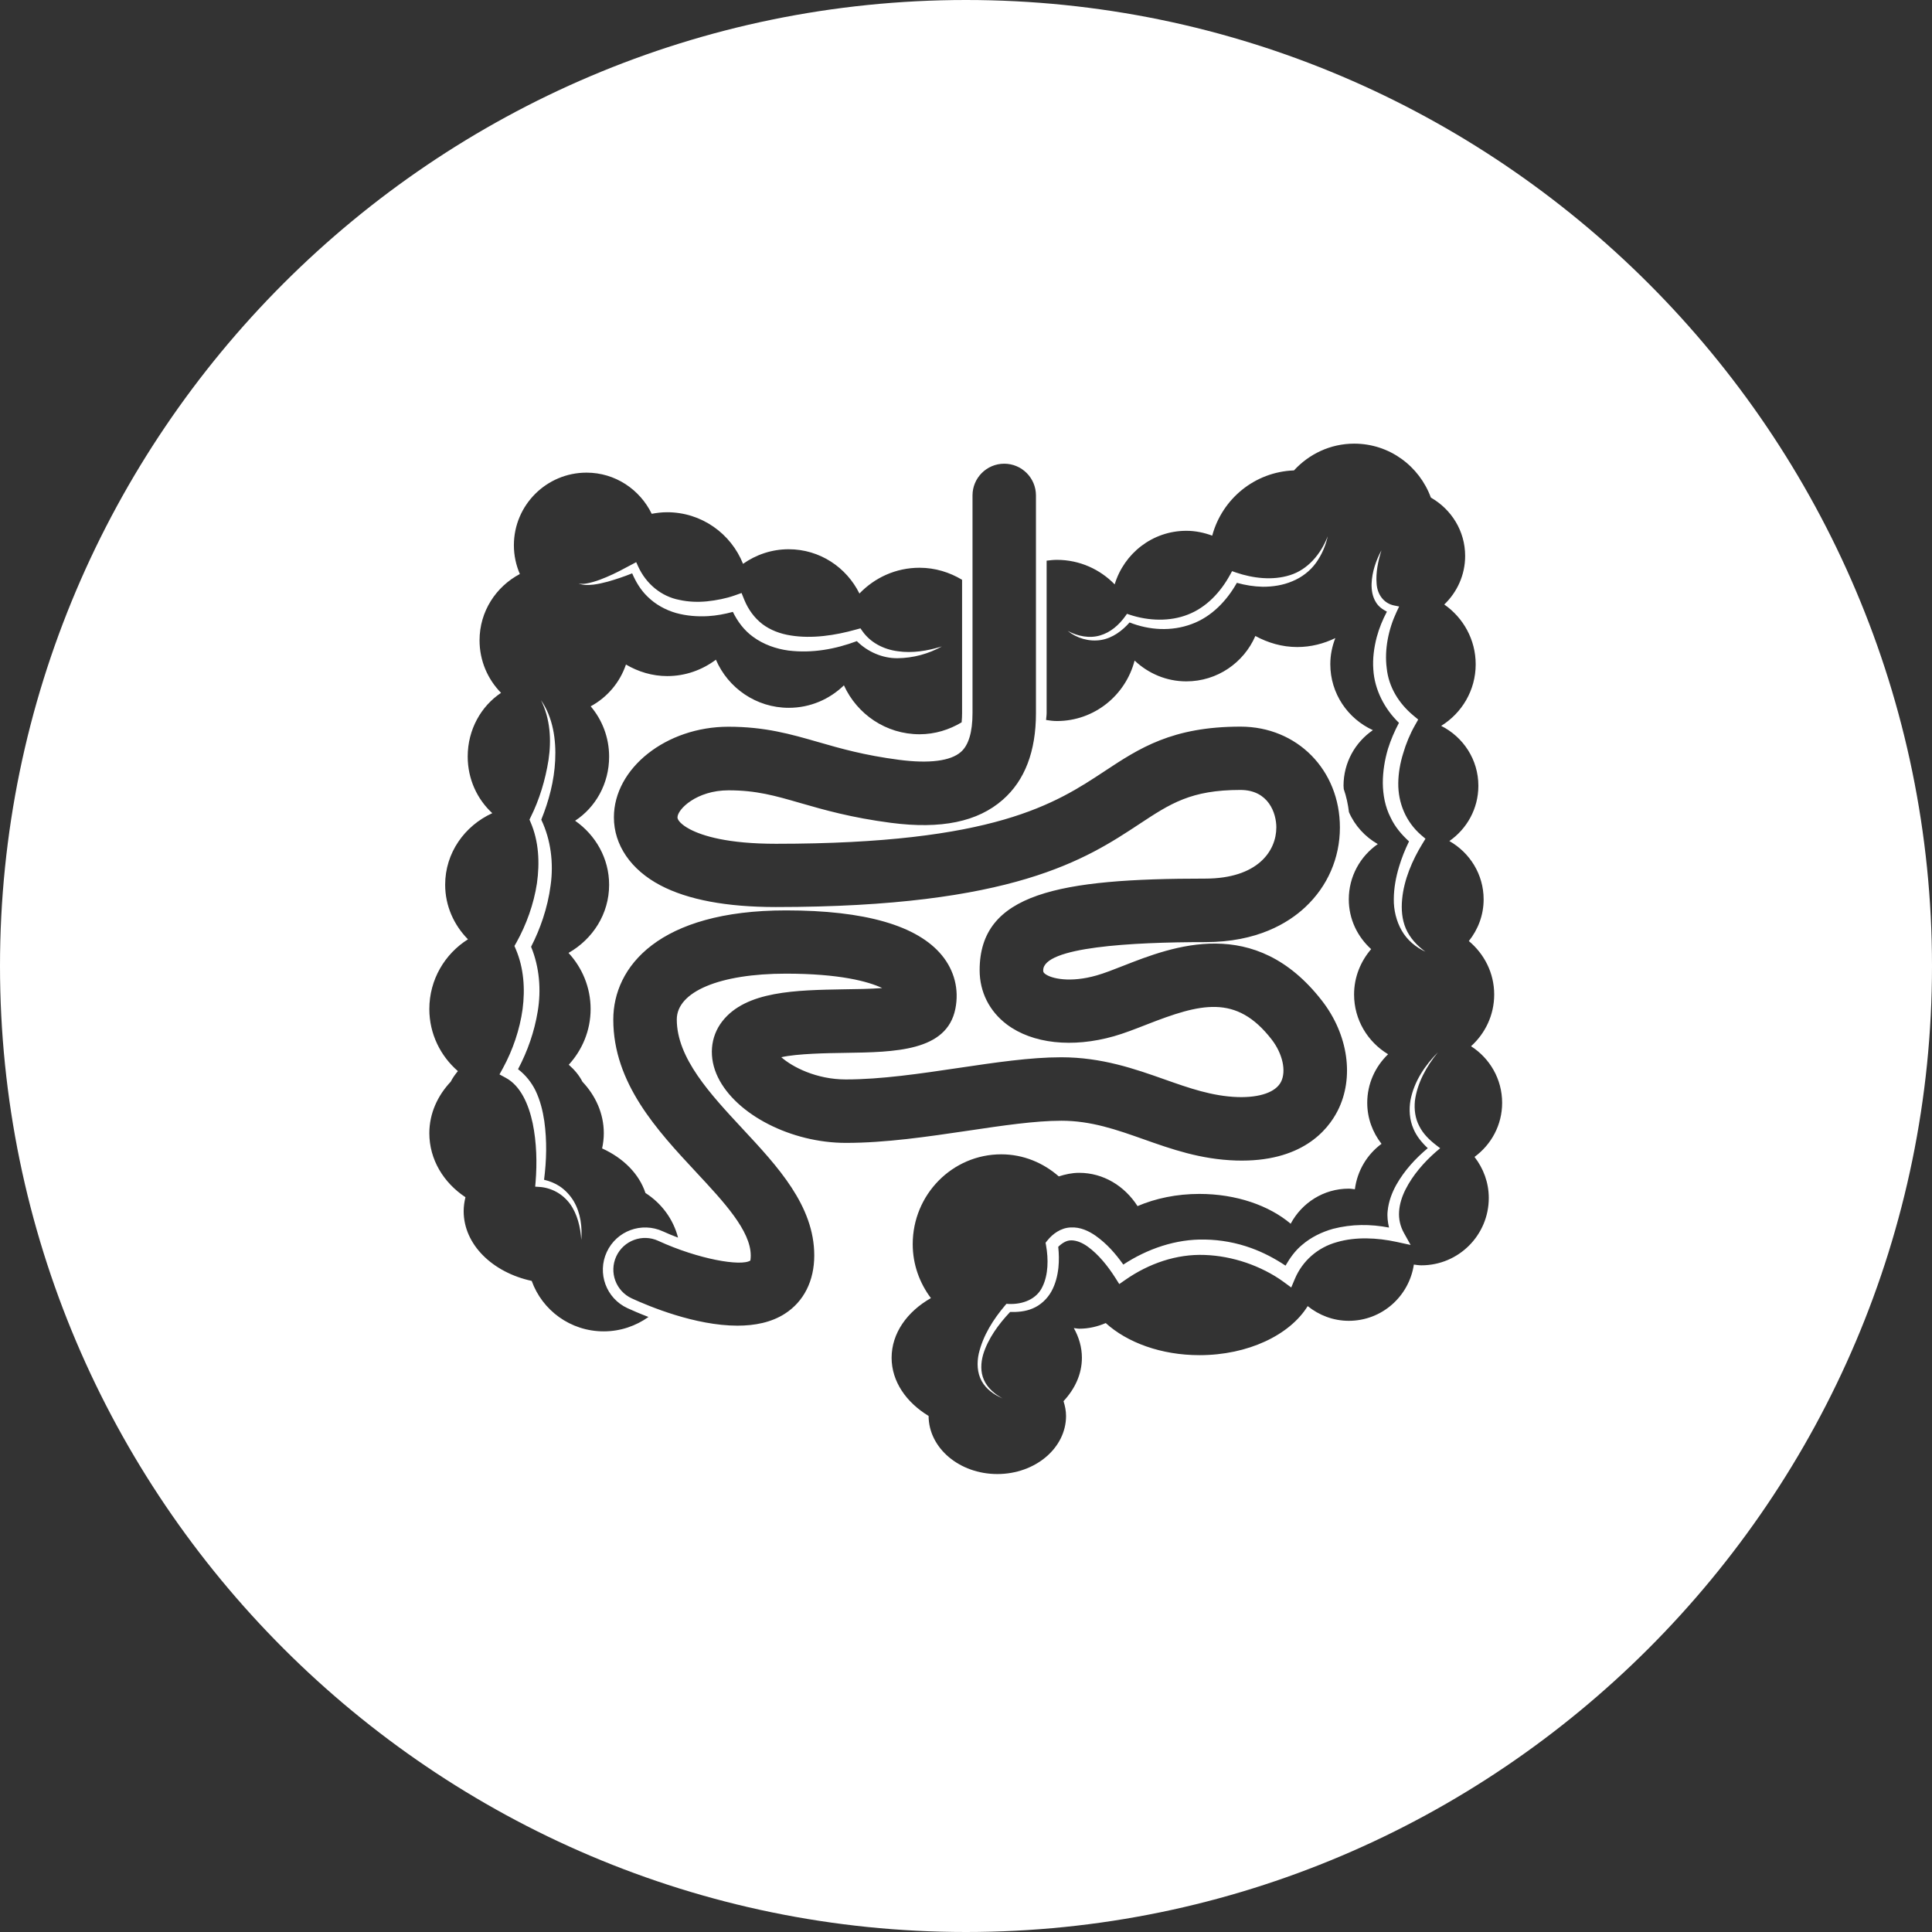 <?xml version="1.0" encoding="UTF-8"?>
<svg width="135px" height="135px" viewBox="0 0 135 135" version="1.1" xmlns="http://www.w3.org/2000/svg" xmlns:xlink="http://www.w3.org/1999/xlink">
    <rect x="0" y="0" width="135" height="135" fill="#333333" stroke="none"/>
    <!-- Generator: Sketch 45.2 (43514) - http://www.bohemiancoding.com/sketch -->
    <title>Darmentzuendung-Morbus-Crohn-Gastroenterologie-1-white</title>
    <desc>Created with Sketch.</desc>
    <defs></defs>
    <g id="allgemein" stroke="none" stroke-width="1" fill="none" fill-rule="evenodd">
        <path d="M67.5,135 C30.323,135 0,104.678 0,67.5 C0,30.322 30.323,0 67.5,0 C104.678,0 135,30.322 135,67.5 C135,104.678 104.678,135 67.5,135 Z M42.398,87.487 C43.084,86.003 44.836,85.361 46.32,86.042 C46.663,86.198 47.018,86.346 47.378,86.48 C47.045,85.179 46.216,84.073 45.101,83.361 C44.663,82.029 43.557,80.919 42.073,80.247 C42.147,79.904 42.191,79.548 42.191,79.184 C42.191,77.804 41.613,76.554 40.698,75.587 C40.473,75.14 40.138,74.746 39.743,74.399 C40.68,73.375 41.27,72.013 41.27,70.507 C41.27,68.989 40.676,67.614 39.726,66.586 C41.418,65.623 42.563,63.862 42.563,61.827 C42.563,59.979 41.622,58.356 40.186,57.349 C41.604,56.425 42.563,54.773 42.563,52.873 C42.563,51.515 42.068,50.287 41.274,49.354 C42.428,48.73 43.313,47.693 43.739,46.435 C44.589,46.934 45.57,47.242 46.624,47.242 C47.903,47.242 49.075,46.808 50.025,46.097 C50.871,48.07 52.832,49.459 55.118,49.459 C56.619,49.459 57.973,48.856 58.97,47.888 C59.885,49.901 61.903,51.307 64.254,51.307 C65.334,51.307 66.332,50.99 67.195,50.474 C67.217,50.239 67.226,50.014 67.226,49.832 L67.226,40.513 C66.353,39.989 65.343,39.672 64.25,39.672 C62.597,39.672 61.118,40.366 60.054,41.473 C59.148,39.646 57.287,38.379 55.109,38.379 C53.92,38.379 52.828,38.761 51.92,39.398 C51.078,37.286 49.023,35.793 46.615,35.793 C46.246,35.793 45.887,35.837 45.539,35.902 C44.715,34.206 42.992,33.026 40.985,33.026 C38.182,33.026 35.908,35.299 35.908,38.101 C35.908,38.817 36.06,39.494 36.325,40.11 C34.659,40.991 33.509,42.722 33.509,44.743 C33.509,46.175 34.082,47.467 35.011,48.414 C33.618,49.342 32.681,50.981 32.681,52.864 C32.681,54.452 33.354,55.858 34.399,56.821 C32.46,57.706 31.106,59.601 31.106,61.818 C31.106,63.302 31.718,64.638 32.699,65.635 C31.085,66.651 30,68.447 30,70.507 C30,72.251 30.785,73.796 31.996,74.845 C31.8,75.079 31.627,75.323 31.493,75.587 C30.577,76.559 30,77.804 30,79.184 C30,81.028 31.002,82.65 32.524,83.656 C32.447,83.973 32.399,84.298 32.399,84.628 C32.399,86.966 34.417,88.914 37.153,89.504 C37.887,91.551 39.852,93.03 42.186,93.03 C43.357,93.03 44.433,92.65 45.314,92.024 C44.697,91.79 44.185,91.565 43.843,91.408 C42.359,90.723 41.713,88.97 42.398,87.487 Z M41.422,40.67 C41.748,40.579 42.064,40.461 42.373,40.327 C42.997,40.067 43.596,39.741 44.185,39.425 L44.455,39.281 L44.589,39.577 C45.149,40.804 46.212,41.68 47.474,41.919 C48.099,42.058 48.754,42.083 49.409,42.019 C50.056,41.949 50.736,41.819 51.322,41.611 L51.817,41.437 L52.011,41.919 C52.289,42.595 52.714,43.177 53.27,43.607 C53.829,44.031 54.523,44.292 55.256,44.404 C56.731,44.643 58.345,44.404 59.824,43.988 L60.124,43.906 L60.267,44.11 C60.827,44.9 61.733,45.376 62.736,45.506 C63.742,45.654 64.805,45.485 65.816,45.169 C64.883,45.688 63.816,45.984 62.701,45.993 C61.677,46.001 60.627,45.554 59.872,44.8 C58.363,45.36 56.767,45.658 55.101,45.458 C54.237,45.342 53.352,45.039 52.61,44.491 C51.995,44.045 51.535,43.424 51.21,42.756 C50.636,42.909 50.077,43.016 49.487,43.052 C48.741,43.095 47.978,43.038 47.239,42.834 C46.502,42.622 45.8,42.236 45.252,41.694 C44.767,41.229 44.428,40.656 44.173,40.062 C43.618,40.288 43.054,40.474 42.481,40.64 C42.147,40.731 41.804,40.808 41.461,40.852 C41.119,40.886 40.75,40.908 40.429,40.765 C40.762,40.847 41.097,40.756 41.422,40.67 Z M40.619,86.637 C40.559,85.734 40.338,84.823 39.826,84.116 C39.565,83.769 39.24,83.479 38.867,83.279 C38.502,83.079 38.065,82.958 37.687,82.937 L37.396,82.919 L37.423,82.615 C37.535,81.244 37.496,79.826 37.223,78.494 C36.945,77.184 36.386,75.869 35.332,75.309 L34.902,75.075 L35.15,74.624 C35.83,73.375 36.32,71.939 36.516,70.52 C36.702,69.093 36.598,67.64 36.051,66.347 L35.947,66.099 L36.083,65.862 C36.78,64.612 37.301,63.163 37.519,61.723 C37.722,60.278 37.653,58.785 37.071,57.445 L36.998,57.271 L37.071,57.119 C37.696,55.87 38.108,54.491 38.329,53.098 C38.538,51.705 38.45,50.231 37.804,48.926 C38.641,50.131 38.867,51.684 38.793,53.141 C38.723,54.565 38.359,55.949 37.822,57.276 C38.498,58.694 38.689,60.321 38.477,61.848 C38.373,62.647 38.19,63.423 37.938,64.183 C37.713,64.859 37.444,65.505 37.11,66.156 C37.701,67.592 37.822,69.184 37.574,70.668 C37.34,72.095 36.872,73.431 36.199,74.711 C36.724,75.11 37.136,75.635 37.41,76.185 C37.748,76.884 37.926,77.617 38.034,78.342 C38.225,79.721 38.19,81.08 38.017,82.437 C38.416,82.532 38.776,82.676 39.106,82.892 C39.509,83.162 39.847,83.531 40.091,83.938 C40.58,84.776 40.685,85.734 40.619,86.637 Z M50.472,71.362 C49.621,72.455 49.504,73.917 50.168,75.279 C51.444,77.891 55.288,79.86 59.109,79.86 C61.903,79.86 64.814,79.426 67.634,79.01 C70.049,78.65 72.331,78.312 74.167,78.312 C76.249,78.312 78.027,78.941 79.906,79.605 C81.867,80.299 83.892,81.014 86.37,81.092 C90.951,81.231 92.777,78.975 93.471,77.614 C94.643,75.309 94.213,72.295 92.374,69.926 C87.68,63.878 81.919,66.139 78.483,67.488 C77.802,67.757 77.156,68.008 76.635,68.156 C74.791,68.686 73.469,68.386 73.034,68.056 C72.904,67.956 72.895,67.908 72.895,67.801 C72.895,66.174 79.056,65.831 84.222,65.831 C87.84,65.831 90.014,64.503 91.206,63.388 C92.769,61.927 93.627,59.948 93.627,57.822 C93.627,53.805 90.642,50.774 86.682,50.774 C81.901,50.774 79.607,52.287 77.177,53.892 C73.758,56.148 69.503,58.96 54.224,58.96 C50.849,58.96 49.096,58.409 48.215,57.949 C47.608,57.631 47.339,57.303 47.339,57.119 C47.339,56.543 48.684,55.224 50.905,55.224 C52.849,55.224 54.146,55.597 55.946,56.118 C57.6,56.595 59.478,57.133 62.259,57.497 C65.759,57.952 68.314,57.428 70.071,55.883 C71.612,54.534 72.388,52.499 72.388,49.836 L72.388,34.618 C72.388,33.394 71.394,32.402 70.171,32.402 C68.947,32.402 67.955,33.394 67.955,34.618 L67.955,49.827 C67.955,51.159 67.681,52.074 67.143,52.543 C66.423,53.177 64.931,53.368 62.827,53.094 C60.376,52.773 58.745,52.305 57.165,51.849 C55.261,51.302 53.465,50.781 50.896,50.781 C46.558,50.781 42.897,53.68 42.897,57.112 C42.897,59.046 44.082,60.776 46.142,61.861 C48.06,62.872 50.775,63.38 54.211,63.38 C70.818,63.38 75.897,60.031 79.607,57.584 C81.784,56.148 83.22,55.198 86.673,55.198 C88.655,55.198 89.185,56.842 89.185,57.813 C89.185,59.463 87.884,61.393 84.209,61.393 C73.988,61.393 68.453,62.412 68.453,67.792 C68.453,69.31 69.13,70.659 70.353,71.583 C72.14,72.928 74.934,73.236 77.841,72.407 C78.565,72.2 79.307,71.909 80.089,71.604 C83.888,70.117 86.379,69.435 88.86,72.637 C89.624,73.627 89.893,74.841 89.511,75.596 C89.142,76.317 88.036,76.702 86.495,76.659 C84.709,76.602 83.09,76.03 81.372,75.423 C79.32,74.698 76.999,73.878 74.158,73.878 C71.993,73.878 69.555,74.242 66.974,74.624 C64.314,75.019 61.569,75.427 59.105,75.427 C57.044,75.427 55.374,74.56 54.593,73.873 C55.734,73.618 57.812,73.588 59.048,73.57 C62.545,73.518 66.162,73.466 66.757,70.49 C67.026,69.146 66.692,67.822 65.816,66.755 C64.106,64.672 60.441,63.614 54.919,63.614 C46.025,63.614 42.854,67.558 42.854,71.245 C42.854,75.687 45.921,78.984 48.632,81.895 C50.602,84.007 52.459,86.007 52.459,87.734 C52.459,87.96 52.428,88.073 52.432,88.081 C51.786,88.506 48.793,87.99 45.999,86.706 C44.893,86.194 43.574,86.68 43.062,87.791 C42.55,88.901 43.036,90.215 44.146,90.727 C45.344,91.278 48.584,92.632 51.53,92.632 C52.737,92.632 53.895,92.406 54.84,91.799 C56.167,90.948 56.897,89.504 56.897,87.725 C56.897,84.255 54.346,81.513 51.881,78.867 C49.626,76.442 47.291,73.934 47.291,71.236 C47.291,69.292 50.29,68.035 54.922,68.035 C58.649,68.035 60.666,68.577 61.642,69.041 C60.818,69.106 59.785,69.119 58.988,69.128 C55.616,69.189 52.129,69.237 50.472,71.362 Z M104.963,77.062 C104.963,75.396 104.096,73.943 102.79,73.106 C103.779,72.212 104.408,70.933 104.408,69.492 C104.408,67.983 103.709,66.651 102.637,65.757 C103.275,64.954 103.67,63.953 103.67,62.846 C103.67,61.09 102.699,59.579 101.276,58.769 C102.499,57.918 103.302,56.509 103.302,54.907 C103.302,53.068 102.239,51.493 100.703,50.721 C102.148,49.827 103.115,48.239 103.115,46.418 C103.115,44.687 102.243,43.16 100.919,42.24 C101.813,41.382 102.378,40.183 102.378,38.847 C102.378,37.09 101.406,35.581 99.983,34.769 C99.18,32.575 97.094,31 94.625,31 C92.956,31 91.467,31.729 90.417,32.87 C87.663,32.973 85.394,34.869 84.704,37.429 C84.14,37.221 83.537,37.09 82.899,37.09 C80.526,37.09 78.544,38.674 77.889,40.834 C76.865,39.78 75.438,39.12 73.854,39.12 C73.612,39.12 73.373,39.147 73.134,39.177 L73.134,49.832 C73.134,50.001 73.103,50.144 73.095,50.309 C73.342,50.348 73.594,50.383 73.849,50.383 C76.47,50.383 78.653,48.582 79.281,46.157 C80.227,47.051 81.493,47.611 82.895,47.611 C85.055,47.611 86.912,46.305 87.719,44.44 C88.596,44.916 89.584,45.212 90.647,45.212 C91.602,45.212 92.499,44.978 93.307,44.587 C93.086,45.155 92.956,45.767 92.956,46.409 C92.956,48.461 94.178,50.218 95.931,51.02 C94.695,51.866 93.88,53.289 93.88,54.903 C93.88,54.981 93.892,55.059 93.896,55.137 C94.074,55.649 94.192,56.188 94.26,56.751 C94.668,57.692 95.384,58.473 96.274,58.981 C95.05,59.831 94.248,61.241 94.248,62.842 C94.248,64.226 94.855,65.457 95.81,66.321 C95.077,67.175 94.617,68.273 94.617,69.488 C94.617,71.267 95.575,72.81 96.994,73.666 C96.101,74.524 95.537,75.721 95.537,77.058 C95.537,78.147 95.917,79.132 96.534,79.926 C95.528,80.668 94.842,81.799 94.673,83.101 C94.529,83.088 94.39,83.058 94.244,83.058 C92.482,83.058 90.964,84.055 90.187,85.509 C88.682,84.237 86.387,83.426 83.81,83.426 C82.222,83.426 80.743,83.738 79.486,84.277 C78.583,82.871 77.099,81.952 75.408,81.952 C74.909,81.952 74.44,82.056 73.984,82.202 C72.9,81.253 71.507,80.659 69.962,80.659 C66.549,80.659 63.777,83.47 63.777,86.936 C63.777,88.358 64.259,89.655 65.048,90.706 C63.39,91.647 62.302,93.157 62.302,94.875 C62.302,96.532 63.326,97.994 64.887,98.94 C64.892,101.182 67.039,103 69.689,103 C72.34,103 74.491,101.182 74.491,98.94 C74.491,98.58 74.418,98.237 74.314,97.907 C75.112,97.052 75.599,96.011 75.599,94.875 C75.599,94.138 75.39,93.435 75.034,92.801 C75.16,92.809 75.285,92.844 75.416,92.844 C76.071,92.844 76.691,92.697 77.264,92.45 C78.765,93.812 81.134,94.693 83.815,94.693 C87.212,94.693 90.127,93.283 91.376,91.266 C92.166,91.899 93.154,92.293 94.248,92.293 C96.56,92.293 98.461,90.584 98.794,88.363 C98.971,88.385 99.141,88.415 99.324,88.415 C101.922,88.415 104.03,86.307 104.03,83.708 C104.03,82.623 103.648,81.635 103.033,80.841 C104.203,79.981 104.963,78.615 104.963,77.062 Z M91.953,39.334 C91.545,39.898 90.96,40.349 90.3,40.617 C89.645,40.895 88.929,41.004 88.227,41 C87.615,40.986 87.025,40.891 86.427,40.726 C85.728,41.967 84.67,43.095 83.268,43.607 C81.85,44.136 80.301,44.036 78.93,43.494 C78.414,44.079 77.745,44.582 76.947,44.718 C76.097,44.86 75.233,44.591 74.605,44.084 C75.312,44.466 76.145,44.622 76.874,44.4 C77.606,44.188 78.201,43.663 78.644,43.038 L78.748,42.891 L78.956,42.96 C80.257,43.389 81.75,43.442 83.007,42.943 C84.283,42.449 85.276,41.398 85.949,40.171 L86.092,39.91 L86.379,40.01 C87.558,40.41 88.929,40.574 90.139,40.188 C91.372,39.807 92.291,38.731 92.777,37.472 C92.634,38.128 92.36,38.765 91.953,39.334 Z M96.625,54.721 C96.625,53.896 96.759,53.094 96.985,52.326 C97.185,51.693 97.441,51.099 97.753,50.508 C96.743,49.536 96.044,48.184 95.962,46.778 C95.905,46.006 96.013,45.246 96.2,44.522 C96.369,43.897 96.608,43.312 96.911,42.739 C96.604,42.583 96.317,42.379 96.14,42.076 C95.892,41.671 95.831,41.216 95.84,40.795 C95.874,39.95 96.147,39.165 96.529,38.453 C96.291,39.216 96.126,40.019 96.192,40.783 C96.243,41.564 96.712,42.162 97.406,42.306 L97.767,42.379 L97.588,42.756 C97.016,43.971 96.729,45.39 96.898,46.687 C97.032,48.005 97.744,49.151 98.755,49.993 L99.098,50.278 L98.868,50.686 C98.534,51.272 98.243,51.966 98.048,52.643 C97.835,53.325 97.714,54.026 97.705,54.716 C97.688,56.101 98.234,57.424 99.301,58.348 L99.606,58.607 L99.401,58.942 C98.686,60.105 98.1,61.467 97.974,62.846 C97.909,63.536 97.961,64.244 98.234,64.885 C98.512,65.527 99.007,66.074 99.601,66.499 C98.937,66.195 98.33,65.696 97.949,65.029 C97.567,64.365 97.38,63.579 97.393,62.815 C97.398,62.048 97.54,61.293 97.758,60.569 C97.94,59.957 98.174,59.376 98.456,58.794 C97.94,58.322 97.476,57.779 97.171,57.128 C96.786,56.382 96.634,55.537 96.625,54.721 Z M100.36,80.463 C99.501,81.21 98.716,82.116 98.213,83.114 C97.961,83.613 97.792,84.146 97.762,84.667 C97.727,85.192 97.849,85.7 98.1,86.151 L98.568,86.992 L97.588,86.779 C96.231,86.485 94.729,86.41 93.411,86.797 C92.078,87.166 91.008,88.103 90.478,89.366 L90.226,89.964 L89.675,89.56 C88.921,89.009 87.992,88.545 87.064,88.228 C86.127,87.912 85.155,87.725 84.174,87.691 C82.21,87.616 80.271,88.289 78.635,89.43 L78.21,89.725 L77.927,89.278 C77.411,88.467 76.757,87.652 76.006,87.109 C75.633,86.84 75.221,86.667 74.852,86.671 C74.527,86.667 74.223,86.854 73.945,87.122 C73.997,87.612 74.006,88.085 73.958,88.572 C73.897,89.136 73.758,89.712 73.469,90.237 C73.178,90.762 72.7,91.209 72.145,91.435 C71.637,91.647 71.1,91.69 70.583,91.673 C69.78,92.527 69.038,93.53 68.696,94.657 C68.531,95.239 68.505,95.872 68.756,96.428 C69.004,96.987 69.503,97.413 70.054,97.716 C69.482,97.465 68.922,97.092 68.596,96.505 C68.276,95.925 68.253,95.217 68.392,94.584 C68.696,93.305 69.403,92.194 70.245,91.2 L70.327,91.105 L70.467,91.114 C71.477,91.161 72.445,90.775 72.843,89.908 C73.255,89.066 73.264,87.982 73.095,87.031 L73.06,86.836 L73.186,86.68 C73.546,86.228 74.119,85.795 74.813,85.769 C75.494,85.73 76.079,86.021 76.548,86.342 C77.351,86.91 77.95,87.604 78.492,88.363 C80.166,87.266 82.158,86.567 84.205,86.615 C85.307,86.633 86.4,86.836 87.428,87.209 C88.279,87.518 89.064,87.93 89.827,88.437 C90.139,87.899 90.5,87.387 90.985,86.988 C91.614,86.446 92.374,86.082 93.15,85.864 C94.456,85.526 95.771,85.531 97.059,85.777 C96.968,85.391 96.92,84.997 96.964,84.61 C97.032,83.947 97.267,83.331 97.571,82.784 C98.143,81.778 98.903,80.953 99.766,80.229 C99.354,79.843 98.985,79.401 98.764,78.871 C98.486,78.238 98.447,77.526 98.559,76.872 C98.816,75.552 99.579,74.433 100.477,73.531 C99.67,74.52 99.028,75.682 98.868,76.92 C98.807,77.53 98.889,78.156 99.171,78.684 C99.436,79.223 99.879,79.653 100.356,80.021 L100.634,80.233 L100.36,80.463 Z" id="Darmentzuendung-Morbus-Crohn-Gastroenterologie-1" fill="#FFFFFF"></path>
    </g>
</svg>